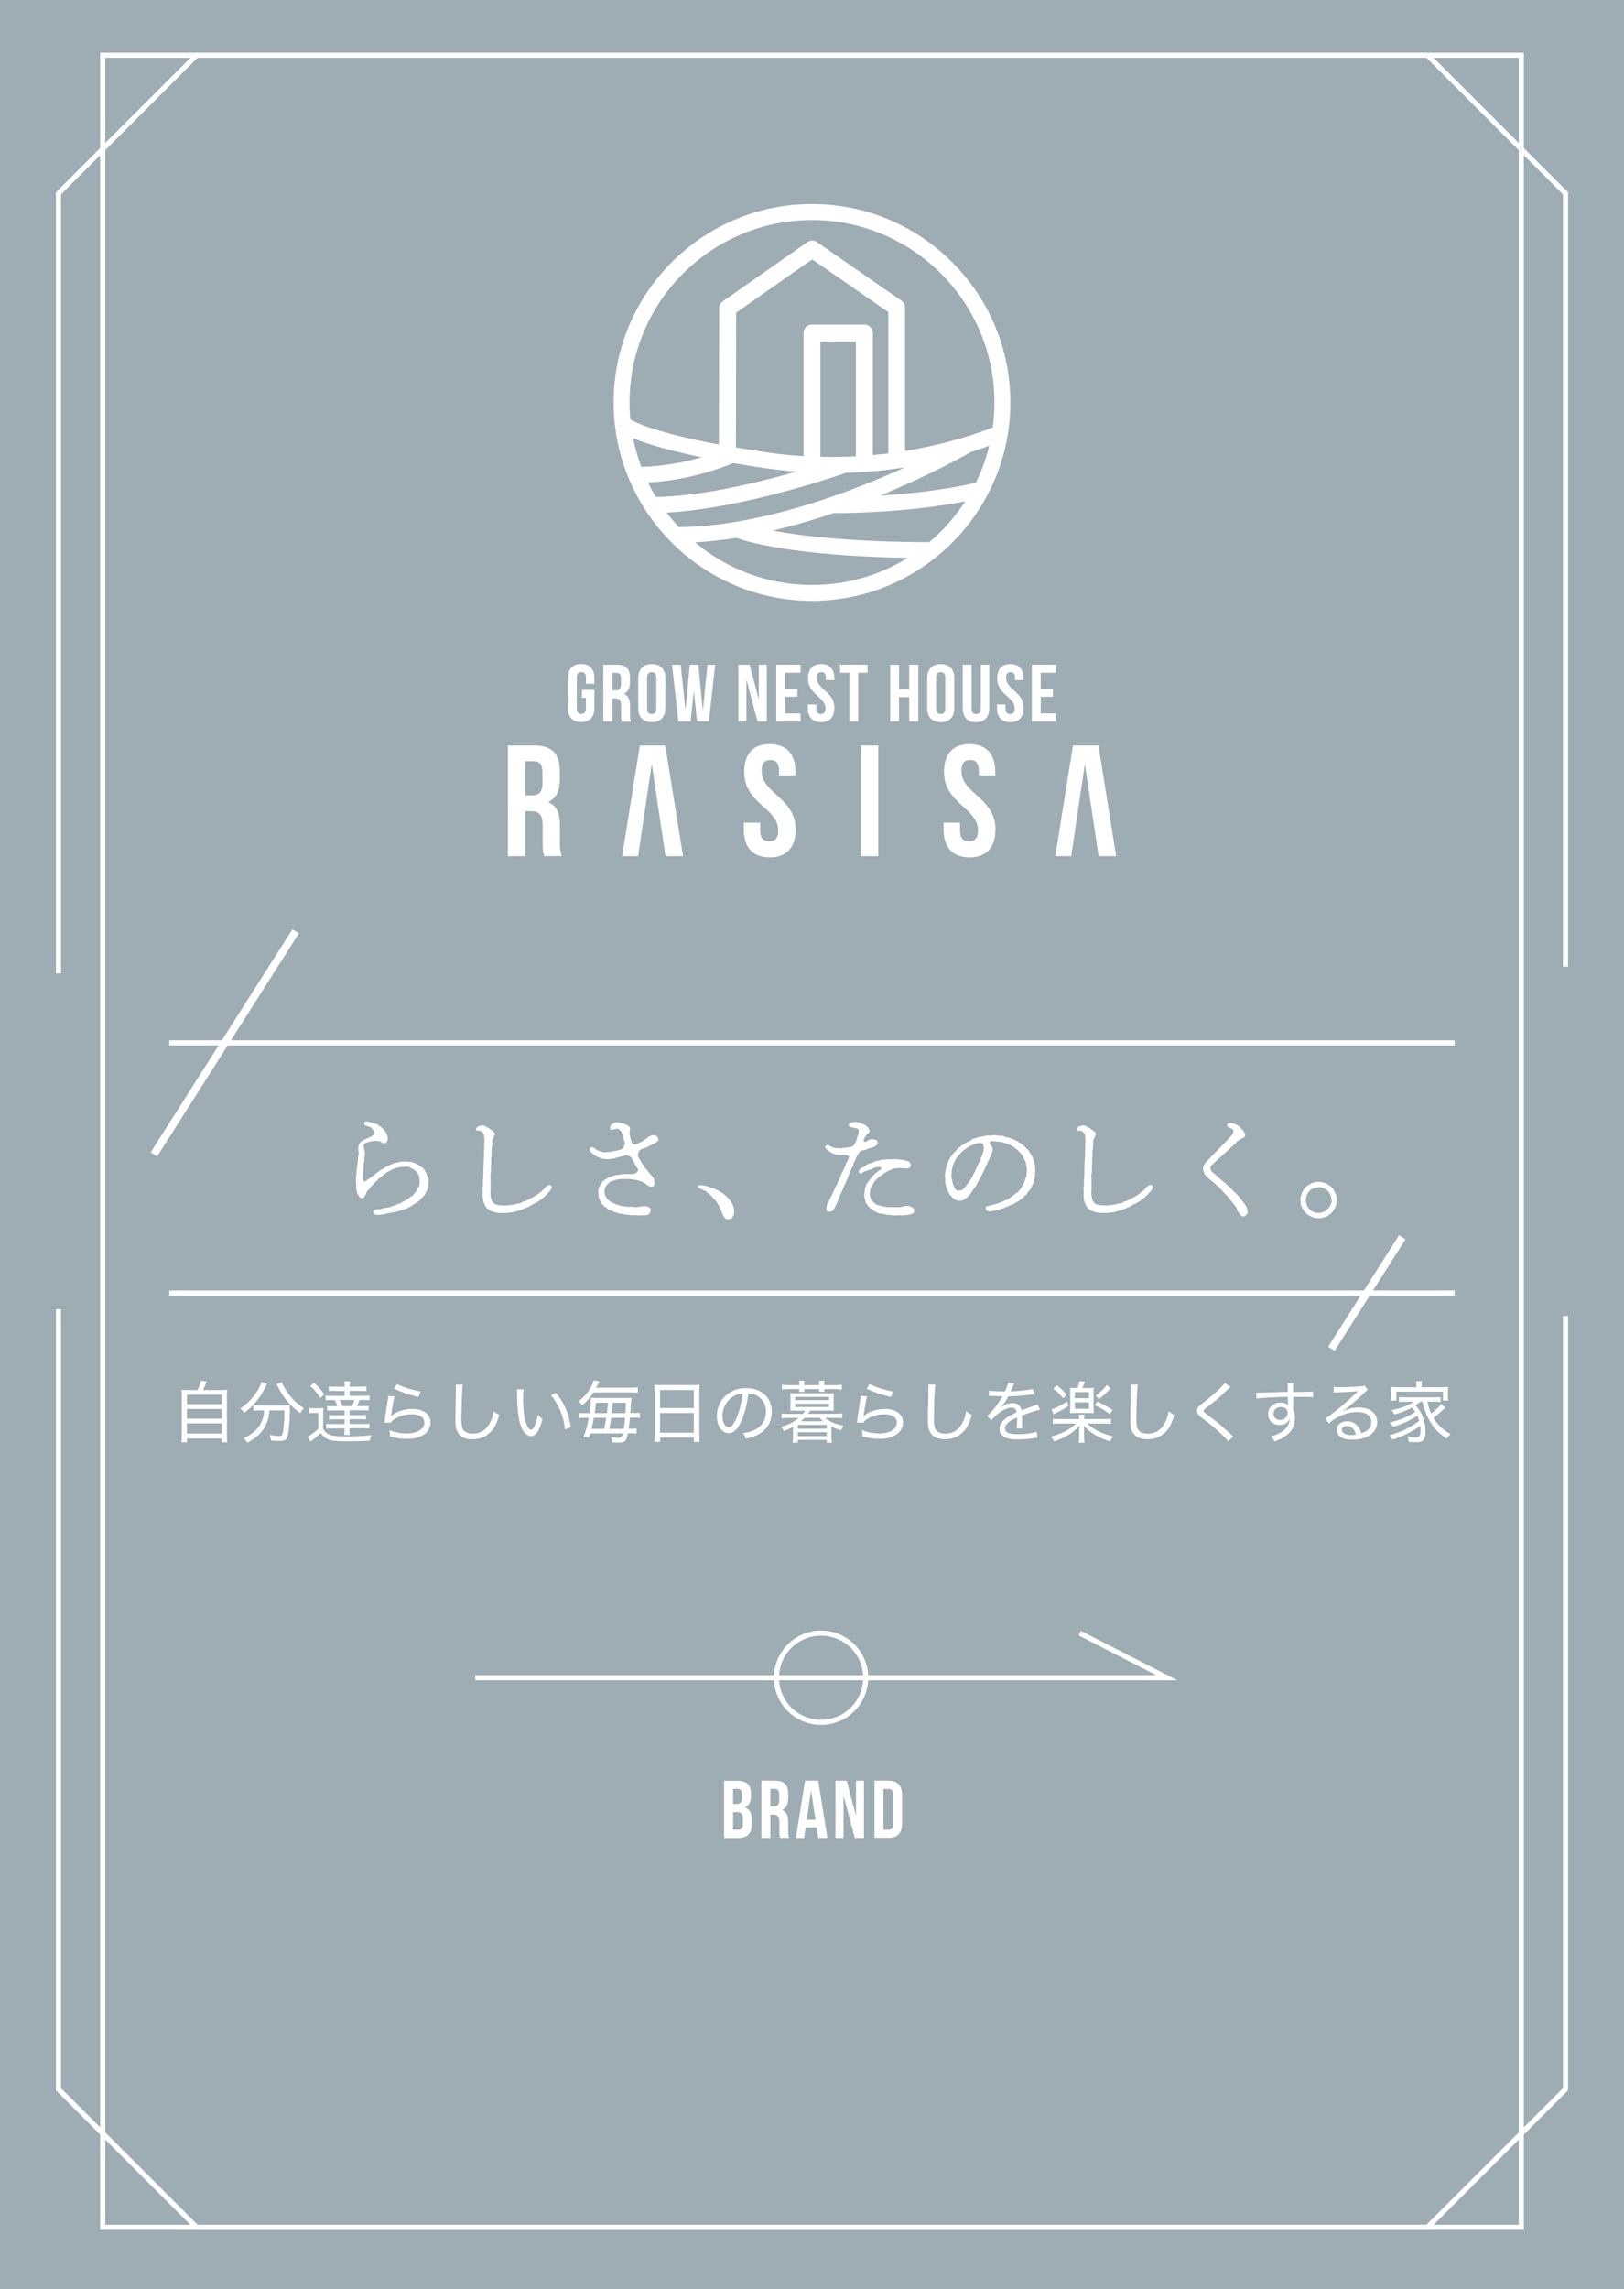 <?xml version="1.0" encoding="UTF-8"?> <svg xmlns="http://www.w3.org/2000/svg" id="_レイヤー_2" viewBox="0 0 159.06 224.17"><defs><style>.cls-1{fill:#9eacb4;}.cls-2,.cls-3{stroke-width:.5px;}.cls-2,.cls-3,.cls-4{stroke:#fff;stroke-miterlimit:10;}.cls-2,.cls-5{fill:#fff;}.cls-3{fill:none;}.cls-4{fill:#231815;stroke-width:.75px;}</style></defs><g id="_注釈"><rect class="cls-1" width="159.06" height="224.17"></rect><path class="cls-5" d="M53.3,83.84c-.09-.28-.15-.45-.15-1.33v-1.7c0-1.01-.34-1.38-1.12-1.38h-.59v4.41h-1.7v-10.84h2.57c1.77,0,2.52.82,2.52,2.49v.85c0,1.12-.36,1.83-1.12,2.18v.03c.85.36,1.13,1.16,1.13,2.29v1.67c0,.53.02.91.19,1.32h-1.73ZM51.44,74.55v3.33h.67c.63,0,1.02-.28,1.02-1.15v-1.07c0-.77-.26-1.12-.87-1.12h-.82Z"></path><polygon class="cls-5" points="65.16 73 62.67 73 60.93 83.84 62.5 83.84 63.82 74.92 63.85 74.92 65.18 83.84 66.9 83.84 65.16 73"></polygon><polygon class="cls-5" points="107.59 73 105.09 73 103.36 83.84 104.92 83.84 106.24 74.92 106.27 74.92 107.6 83.84 109.32 83.84 107.59 73"></polygon><path class="cls-5" d="M75.4,72.87c1.66,0,2.51.99,2.51,2.73v.34h-1.61v-.45c0-.77-.31-1.07-.85-1.07s-.85.29-.85,1.07.34,1.38,1.46,2.35c1.42,1.25,1.87,2.15,1.87,3.39,0,1.73-.87,2.73-2.54,2.73s-2.54-.99-2.54-2.73v-.67h1.61v.77c0,.77.34,1.05.88,1.05s.88-.28.88-1.05-.34-1.38-1.46-2.35c-1.42-1.25-1.87-2.15-1.87-3.39,0-1.73.85-2.73,2.51-2.73Z"></path><path class="cls-5" d="M84.32,73h1.7v10.84h-1.7v-10.84Z"></path><path class="cls-5" d="M94.97,72.87c1.66,0,2.51.99,2.51,2.73v.34h-1.61v-.45c0-.77-.31-1.07-.85-1.07s-.85.29-.85,1.07.34,1.38,1.46,2.35c1.42,1.25,1.87,2.15,1.87,3.39,0,1.73-.87,2.73-2.54,2.73s-2.54-.99-2.54-2.73v-.67h1.61v.77c0,.77.34,1.05.88,1.05s.88-.28.88-1.05-.34-1.38-1.46-2.35c-1.42-1.25-1.87-2.15-1.87-3.39,0-1.73.85-2.73,2.51-2.73Z"></path><path class="cls-5" d="M57,67.55h1.22v1.76c0,.89-.44,1.4-1.3,1.4s-1.3-.51-1.3-1.4v-2.89c0-.89.44-1.4,1.3-1.4s1.3.51,1.3,1.4v.54h-.83v-.6c0-.4-.17-.55-.45-.55s-.45.15-.45.55v3c0,.4.17.54.45.54s.45-.14.45-.54v-1.02h-.4v-.79Z"></path><path class="cls-5" d="M60.91,70.65c-.05-.14-.08-.23-.08-.68v-.87c0-.52-.17-.71-.57-.71h-.3v2.26h-.87v-5.56h1.32c.91,0,1.29.42,1.29,1.28v.44c0,.57-.18.94-.57,1.12v.02c.44.18.58.6.58,1.18v.86c0,.27,0,.47.1.68h-.89ZM59.96,65.89v1.71h.34c.33,0,.52-.14.52-.59v-.55c0-.4-.13-.57-.44-.57h-.42Z"></path><path class="cls-5" d="M62.51,66.43c0-.89.47-1.4,1.33-1.4s1.33.51,1.33,1.4v2.89c0,.89-.47,1.4-1.33,1.4s-1.33-.51-1.33-1.4v-2.89ZM63.38,69.37c0,.4.17.55.45.55s.45-.15.45-.55v-3c0-.4-.17-.55-.45-.55s-.45.15-.45.55v3Z"></path><path class="cls-5" d="M67.97,67.69h-.02l-.31,2.96h-1.2l-.62-5.56h.85l.46,4.38h.02l.41-4.38h.84l.43,4.42h.02l.44-4.42h.76l-.62,5.56h-1.16l-.31-2.96Z"></path><path class="cls-5" d="M73.13,66.62h-.02v4.03h-.79v-5.56h1.1l.88,3.33h.02v-3.33h.78v5.56h-.9l-1.07-4.03Z"></path><path class="cls-5" d="M76.9,67.44h1.2v.79h-1.2v1.63h1.51v.79h-2.38v-5.56h2.38v.79h-1.51v1.55Z"></path><path class="cls-5" d="M80.43,65.03c.85,0,1.29.51,1.29,1.4v.17h-.83v-.23c0-.4-.16-.55-.44-.55s-.44.15-.44.55.17.71.75,1.21c.73.64.96,1.1.96,1.74,0,.89-.44,1.4-1.3,1.4s-1.3-.51-1.3-1.4v-.34h.83v.4c0,.4.18.54.45.54s.45-.14.45-.54-.18-.71-.75-1.21c-.73-.64-.96-1.1-.96-1.74,0-.89.44-1.4,1.29-1.4Z"></path><path class="cls-5" d="M82.27,65.09h2.7v.79h-.91v4.77h-.87v-4.77h-.91v-.79Z"></path><path class="cls-5" d="M88.06,70.65h-.87v-5.56h.87v2.38h.99v-2.38h.89v5.56h-.89v-2.38h-.99v2.38Z"></path><path class="cls-5" d="M90.81,66.43c0-.89.47-1.4,1.33-1.4s1.33.51,1.33,1.4v2.89c0,.89-.47,1.4-1.33,1.4s-1.33-.51-1.33-1.4v-2.89ZM91.68,69.37c0,.4.18.55.45.55s.45-.15.45-.55v-3c0-.4-.18-.55-.45-.55s-.45.15-.45.55v3Z"></path><path class="cls-5" d="M95.16,65.09v4.29c0,.4.18.54.45.54s.45-.14.45-.54v-4.29h.83v4.23c0,.89-.44,1.4-1.3,1.4s-1.3-.51-1.3-1.4v-4.23h.87Z"></path><path class="cls-5" d="M98.96,65.03c.85,0,1.29.51,1.29,1.4v.17h-.83v-.23c0-.4-.16-.55-.44-.55s-.44.15-.44.55.17.71.75,1.21c.73.64.96,1.1.96,1.74,0,.89-.44,1.4-1.3,1.4s-1.3-.51-1.3-1.4v-.34h.83v.4c0,.4.17.54.45.54s.45-.14.45-.54-.17-.71-.75-1.21c-.73-.64-.96-1.1-.96-1.74,0-.89.44-1.4,1.29-1.4Z"></path><path class="cls-5" d="M101.93,67.44h1.2v.79h-1.2v1.63h1.51v.79h-2.38v-5.56h2.38v.79h-1.51v1.55Z"></path><path class="cls-5" d="M79.53,19.98c-10.72,0-19.43,8.72-19.43,19.43s8.72,19.43,19.43,19.43,19.43-8.72,19.43-19.43-8.72-19.43-19.43-19.43ZM62,42.91c1.19.49,3.25,1.16,6.72,1.87-1.54.44-3.62.88-5.91.94-.34-.91-.61-1.84-.81-2.81ZM63.47,47.25c4.13-.22,7.45-1.53,8.33-1.9,1,.17,2.08.34,3.25.51,1,.14,1.98.25,2.95.32-3.77,1.08-9.27,2.41-13.76,2.49-.28-.46-.54-.93-.77-1.42ZM80.36,44.74s0-.01,0-.02v-11.28h3.47v11.24c-1.11.06-2.27.08-3.47.05ZM86.98,44.4c-.49.06-.98.12-1.49.16v-11.95c0-.46-.37-.83-.83-.83h-5.13c-.46,0-.83.37-.83.83v12.06c-1.11-.07-2.25-.18-3.41-.35-1.16-.17-2.23-.34-3.21-.5l.02-13.2,7.45-5.22,7.45,5.16v13.83ZM65.29,50.2c7.42-.4,16.56-3.55,17.57-3.9,2.08-.06,4.02-.26,5.77-.53-5.55,2.52-14.2,5.76-22.14,5.85-.42-.45-.82-.92-1.2-1.42ZM79.53,57.28c-4.36,0-8.35-1.57-11.45-4.17,1.34-.08,2.69-.23,4.03-.44,1.03.37,5.62,1.77,16.79,1.96-2.72,1.68-5.93,2.65-9.36,2.65ZM91.02,53.09c-7.67-.02-12.52-.6-15.32-1.13,2.09-.49,4.12-1.1,6.04-1.75v.03s.15,0,.34,0c1.42,0,6.9-.07,12.46-1.15-.97,1.5-2.16,2.85-3.52,4ZM95.57,47.28c-3.3.74-6.74,1.09-9.37,1.25,4.76-1.95,8.19-3.86,8.9-4.27.7-.22,1.29-.43,1.79-.61-.31,1.27-.75,2.48-1.32,3.63ZM88.65,44.16v-14.03c0-.27-.13-.53-.35-.68l-8.28-5.74c-.29-.2-.67-.2-.95,0l-8.28,5.8c-.22.16-.35.41-.35.68l-.03,13.34c-5.88-1.1-8.04-2.09-8.67-2.45-.05-.55-.08-1.1-.08-1.66,0-9.86,8.02-17.87,17.87-17.87s17.87,8.02,17.87,17.87c0,.83-.06,1.64-.17,2.43-1.25.5-4.33,1.62-8.58,2.31Z"></path><path class="cls-5" d="M41.94,116.17c0,.16-.07.29-.11.37-.08.16-.15.22-.17.34-.03.16-.1.19-.22.31-.08.07-.21.21-.26.27-.1.12-.21.21-.3.25-.18.08-.2.16-.33.21-.12.04-.2.17-.3.21-.13.06-.24.11-.39.19-.1.06-.27.09-.43.15-.12.04-.28.07-.43.13-.16.04-.26.1-.39.1-.19,0-.36.07-.52.09-.19.03-.25.09-.82.16-.17.02-.47.02-.59-.03-.2-.09-.19-.47.06-.48.13.01.29-.06.4-.04.17.01.26-.02.38-.09.06-.03.2-.02.37-.04.15-.02.26-.08.4-.11.12-.03.24-.09.39-.13.16-.04.28-.16.38-.16.12,0,.21-.11.37-.17.07-.03.21-.11.37-.21.1-.07.15-.08.25-.16s.11-.17.24-.19c.13-.01.17-.09.22-.2.04-.08.19-.1.2-.22.01-.1.12-.1.16-.24.04-.15.07-.18.13-.26.09-.11.12-.33.1-.58-.03-.13-.03-.19-.02-.29.01-.12-.07-.17-.09-.27-.02-.12-.09-.16-.13-.24-.03-.07-.12-.16-.18-.2-.08-.07-.13-.08-.22-.16-.08-.07-.18-.08-.25-.12-.16-.12-.37-.15-.57-.1-.13.02-.35,0-.5.04-.13.04-.34.06-.47.12-.18.08-.3.11-.46.2-.1.06-.12.09-.21.12-.07.02-.11.04-.21.13-.07.07-.12.08-.2.15-.08.09-.13.1-.2.16-.06.06-.1.11-.19.17-.08.07-.15.08-.19.17-.03.06-.08.12-.18.18-.09.03-.1.1-.18.18-.09.09-.08.1-.18.18-.11.1-.15.12-.17.18-.07.16-.17.25-.27.33-.09.08-.17.25-.2.37-.04.13-.11.2-.16.27-.06.08-.1.1-.21.11-.13.03-.26-.08-.29-.17-.04-.1-.17-.19-.18-.31-.02-.18-.11-.35-.11-.49.02-.17.03-.33-.02-.5-.03-.12.01-.18.01-.33,0-.09-.01-.24.01-.34.02-.08.04-.21.03-.33-.01-.08.01-.24.03-.33.02-.11.01-.21.04-.33.04-.09.04-.17.04-.33,0-.08.03-.17.04-.33,0-.07,0-.19.03-.33.07-.25.03-.39.01-.54-.02-.11-.03-.17-.01-.27.02-.19.03-.3.15-.46.03-.04.09-.06.17-.17.03-.06.15-.1.21-.13.08-.03.17-.08.35-.16.17-.08.28-.13.35-.16s.19-.09.26-.21c.03-.08.11-.19.08-.25-.09-.16-.15-.25-.27-.38-.04-.06-.1-.13-.2-.12-.08.01-.17-.09-.26-.1-.15-.01-.26-.13-.27-.26.04-.17.16-.21.43-.15.11.03.29.08.37.11.09.04.22.09.29.09.21,0,.33.19.44.24.13.06.26.18.39.34.09.08.22.22.28.39.03.12.11.28.12.48,0,.1,0,.16-.08.3-.04.1-.17.16-.28.16-.25-.01-.22-.06-.26-.11-.1-.12-.27-.07-.45-.11-.15-.03-.21.01-.33.01s-.33.04-.44.08c-.18.06-.26.08-.37.15-.12.08-.16.12-.15.25.01.1.02.2.06.35.03.13.08.26.06.37-.02.13-.02.28-.04.45-.01.31-.01.36-.04.42-.08.15-.02.3-.04.45-.02.13-.04.2-.03.34,0,.17-.06.19-.03.36.02.16-.03.3-.03.42.01.25.18.37.29.29.31-.26.28-.25.38-.28.09-.02.1-.1.2-.16s.12-.09.21-.15c.08-.06.08-.08.2-.16.09-.07.12-.09.2-.15.1-.08.18-.09.2-.13.04-.08.1-.1.21-.13.1-.02.24-.16.43-.26.1-.07.33-.16.44-.21.11-.06.31-.16.45-.16.18,0,.26-.09.47-.11.17-.02.36-.02.49-.03.12-.01.28.04.44.03.09,0,.29.04.41.1.12.03.28.13.39.18.12.06.26.2.34.24.15.09.21.13.29.29.03.11.19.21.21.35.01.17.07.29.15.4.08.16.04.35.04.45,0,.13-.03.29-.03.4Z"></path><path class="cls-5" d="M47.39,113.56c0-.21.02-.39.02-.58,0-.18-.01-.36.01-.58.03-.15-.01-.28.01-.39.03-.16.01-.37.01-.52,0-.09-.03-.22-.04-.35-.02-.13-.07-.17-.15-.26-.08-.09-.19-.11-.25-.15-.07-.04-.34.02-.37-.06-.07-.15.11-.31.17-.35.04-.02.22-.09.33-.1.21-.04.39.03.49.12.07.07.1.04.22.11.08.03.12.08.2.15.1.08.18.09.27.2.06.08.2.17.17.28-.11.22-.13.24-.13.27.02.11-.1.19-.12.27s-.02.22-.02.3c0,.24-.01.42-.04.61-.04.25-.03.45-.03.61-.01.21-.07.4-.03.58.03.21-.04.4-.03.57.02.16.01.44-.01.57-.07.22-.02.4-.02.56,0,.18-.01.43,0,.56.02.2-.01.39-.01.56-.01.25-.02.46.03.65.01.09.02.17.07.31.02.09.09.15.16.27.04.08.18.13.25.16.12.03.12.08.28.08s.45.04.61.03c.16-.01.28.02.35-.01.07-.03.19-.08.34-.04.08.01.24-.06.33-.07.09-.01.21-.08.34-.08.1,0,.25-.03.33-.11.1-.1.22-.06.31-.12.07-.04.18-.04.31-.15.04-.03.21-.1.3-.15.04-.02.13-.06.24-.12.08-.06.1-.09.21-.13.11-.07.13-.1.22-.15.06-.02.09-.09.19-.15.06-.04.15-.11.21-.18.04-.04.13-.11.2-.21.04-.07.11-.09.2-.19.08-.09.22-.18.31-.15.1.03.2.07.21.22.01.08-.11.28-.15.34-.07.12-.17.15-.22.24-.04.1-.16.15-.24.25-.06.07-.19.17-.24.22-.09.11-.18.12-.28.2-.1.08-.2.19-.26.2-.13.03-.18.11-.26.15-.04.01-.2.07-.28.13-.06.04-.15.06-.25.15-.09.09-.27.09-.37.15-.13.08-.28.11-.35.15-.13.07-.26.09-.35.12-.11.02-.22.06-.37.1-.09.02-.22.08-.37.08-.12-.01-.28.03-.38.04-.13.01-.29,0-.37.01-.15.02-.35-.02-.48-.02-.12,0-.33-.04-.42-.07-.17-.03-.19-.08-.35-.12-.08-.02-.22-.15-.28-.19-.11-.09-.19-.17-.22-.26-.04-.11-.08-.18-.16-.33-.04-.09-.06-.25-.09-.39-.03-.13-.02-.33-.02-.48,0-.13.01-.27,0-.34-.02-.1-.04-.3.02-.5.03-.16-.04-.38.02-.63.01-.07.01-.25.01-.37.01-.15.04-.24.02-.4-.02-.13.01-.36.01-.57l.02-.56Z"></path><path class="cls-5" d="M63.38,111.44c.1-.09.19-.17.3-.21.07-.02.28-.09.37-.08.12.02.25.09.29.12.1.07.11.18.15.27.04.12-.06.21-.2.31-.09.06-.16.11-.25.15-.06.02-.15.04-.26.13-.12.09-.16.04-.26.12-.09.09-.13.11-.26.12-.09,0-.11.11-.26.11s-.19.1-.26.11c-.12.02-.16.21-.22.31-.09.12-.02.33.02.44.03.09.15.22.17.29.08.15.13.18.17.28.04.11.16.24.19.28.1.11.1.2.2.27.07.04.12.13.21.27.06.07.12.12.22.25.07.11.13.15.16.18.07.1.1.12.13.2.08.16.1.33.12.49,0,.17-.09.33-.28.37-.1.01-.29-.07-.42-.16l-.36-.26c-.1-.07-.26-.1-.42-.17-.11-.04-.35-.08-.48-.11-.16-.04-.36-.06-.5-.06s-.37-.01-.46-.01c-.1-.01-.18,0-.3.01-.12.01-.19.01-.33.03-.17.02-.28.07-.34.08-.16.03-.25.1-.31.11-.16.02-.2.09-.27.16-.1.11-.15.11-.22.21-.09.12-.1.16-.15.27-.02.06-.04.19-.06.33-.01.15.03.29.09.44.06.15.1.22.21.35.12.12.2.17.34.27.11.08.25.11.42.19.11.06.34.12.47.15.17.03.29.09.47.08.09,0,.31.07.46.04.17-.02.29,0,.42.02.17.06.37-.01.62-.04.15-.02.21-.04.37-.04.11,0,.29.02.45.09.12.06.28.19.2.38-.04.1-.1.26-.16.3-.09.07-.24.12-.3.12-.27-.01-.54.02-.63.02-.19,0-.41-.06-.58-.02-.15.02-.21-.02-.31-.02-.08-.01-.25-.01-.34-.03-.13-.03-.2-.03-.34-.04-.07-.01-.21-.04-.34-.07-.11-.02-.27-.03-.33-.09-.07-.06-.25-.06-.33-.11-.12-.09-.2-.07-.3-.12-.08-.04-.21-.08-.28-.16-.1-.12-.16-.17-.25-.18-.1-.02-.11-.15-.22-.22-.1-.09-.16-.11-.18-.25-.02-.08-.08-.13-.13-.28-.06-.15-.09-.2-.09-.31.01-.16-.03-.17-.03-.35-.02-.2.02-.35.08-.48.04-.09.13-.25.2-.4.08-.17.19-.18.3-.31.08-.09.21-.12.38-.24.08-.06.28-.13.44-.18.16-.04.34-.1.46-.11.18-.02.33-.02.46-.07.15-.04.29-.02.43-.01h.43c.17,0,.24.01.33-.03.1-.06.17-.03.25-.12.11-.11.22-.27.07-.44-.11-.13-.15-.22-.18-.28-.07-.11-.06-.19-.17-.31-.09-.1-.13-.2-.17-.33-.02-.1-.16-.19-.28-.26-.11-.06-.31-.09-.36-.07-.12.07-.25.1-.34.1-.16.01-.27.08-.33.09-.15.01-.2.07-.3.08-.1.02-.17.06-.29.06-.15,0-.39.08-.53.06-.18-.04-.42-.02-.54-.07-.13-.06-.34-.13-.46-.19-.09-.03-.21-.12-.25-.16-.1-.08-.16-.13-.28-.22-.17-.12-.21-.29-.17-.42.03-.09.12-.16.26-.12.13.03.17.12.31.2.18.11.22.15.44.2.17.04.25.1.4.1.18,0,.34-.03.56-.04.2-.01.37-.11.57-.1.08,0,.17-.07.28-.08.12-.01.25-.04.29-.08.08-.06.19-.16.26-.3.03-.08.07-.36.04-.43-.03-.09-.11-.2-.1-.28,0-.11-.09-.21-.09-.27,0-.17-.1-.27-.11-.38-.02-.12-.1-.13-.16-.21-.09-.15-.3-.17-.48-.1-.08.03-.13.03-.26.06-.13.02-.21-.01-.22-.12s.01-.16.03-.25c.04-.13.13-.15.18-.18.19-.16.42-.18.5-.19.06,0,.1.04.24.07.07.01.27.06.37.06.07.01.27.13.34.16.1.03.15.08.24.18.12.13,0,.39.01.56.01.24.03.34.07.49.04.11.09.35.12.43.03.1.1.18.18.19.1.01.16.06.25.02.07-.02.29-.12.39-.17.08-.03.24-.11.38-.2l.29-.22Z"></path><path class="cls-5" d="M69.73,116.32c.07.02.26.06.31.11.06.06.19.1.3.15.12.06.22.15.29.17.11.06.19.09.27.19.06.07.13.07.19.16.03.06.13.11.18.17.07.09.13.12.17.19.07.13.11.13.16.2.1.17.15.31.22.45.08.13.08.3.09.49.01.17-.01.35-.13.54-.08.12-.08.16-.18.19-.1.02-.19.04-.28.08-.07.03-.2-.06-.26-.09-.11-.06-.12-.12-.18-.21-.07-.11-.1-.16-.13-.27-.02-.08-.06-.18-.1-.26-.08-.13-.16-.28-.18-.38-.04-.16-.17-.29-.21-.37-.04-.07-.15-.28-.25-.34-.11-.07-.16-.18-.27-.3-.1-.11-.17-.19-.3-.29l-.33-.26c-.07-.07-.18-.03-.22-.11-.03-.06-.17-.07-.26-.11-.12-.07-.31-.11-.28-.25.01-.06.04-.11.2-.11.08,0,.2.01.37.03.12.01.33.08.43.11l.38.12Z"></path><path class="cls-5" d="M81.64,112.38c.16.04.36.06.45.06.11,0,.24.06.38-.01.08-.03.22-.02.38-.04.15-.02.25-.06.38-.06.16,0,.24-.04.36-.16.04-.04.13-.12.17-.25.02-.08.12-.21.17-.4.02-.1.04-.26.12-.4.08-.1.03-.22.06-.36.02-.22-.15-.27-.35-.29-.09-.01-.25-.08-.37-.08-.13,0-.21-.03-.24-.13-.06-.15.02-.33.22-.34.15-.01.31-.06.39-.06.1,0,.25.02.39.07.18.06.34.13.46.18.16.06.25.16.38.27.13.09.13.25.17.34.06.16-.09.2-.15.27-.06.08-.2.17-.29.37-.07.15-.2.31-.07.44.1.1.3-.09.42-.15.1-.04.19-.1.3-.1s.19.02.36.06c.12.02.21.08.24.24.01.13-.03.17-.08.25-.04.07-.1.09-.22.17-.12.07-.17.08-.29.11-.12.03-.16.06-.24.08-.11.03-.19.03-.29.09-.12.08-.17.08-.28.09s-.2.02-.27.08c-.08.08-.18.09-.18.2,0,.07-.09.13-.13.2-.07.1-.16.28-.18.37-.02.09-.02.13-.12.27-.09.11-.12.18-.11.28.01.11-.04.2-.12.28-.09.08-.08.19-.12.27-.07.15-.07.16-.11.27-.04.11-.1.15-.11.26,0,.09-.06.16-.11.27-.06.1-.09.19-.11.27-.03.09-.09.18-.15.33-.04.1-.11.19-.15.34-.03.16-.13.21-.15.33-.01.1-.11.2-.15.34-.06.16-.12.22-.13.31-.02.11-.11.26-.13.33-.03.1-.08.28-.13.33-.1.07-.1.25-.16.31-.03.04-.11.18-.2.27-.06.06-.17.09-.31.1-.19.02-.36-.15-.31-.34.03-.09.04-.25.07-.35.01-.08.13-.24.15-.3s.1-.11.13-.25c.03-.11.08-.15.12-.26.03-.08.1-.11.13-.26.01-.07.07-.1.12-.25.03-.08.1-.17.12-.26.02-.1.09-.22.12-.26.09-.09.12-.15.13-.27,0-.07.12-.1.12-.26,0-.12.08-.16.11-.26.03-.11.11-.16.12-.26.01-.09.06-.13.12-.26.04-.09.08-.2.12-.26.09-.12.08-.15.12-.27.04-.11.1-.15.12-.28.01-.07.09-.21.15-.31.08-.11.08-.24.16-.37.03-.06-.07-.17-.16-.2-.12-.04-.27-.08-.48-.06-.1.01-.31.04-.4.01-.11-.04-.25-.01-.39-.06-.17-.06-.24-.07-.35-.17-.09-.08-.28-.11-.39-.27-.09-.09-.22-.2-.15-.34.1-.12.1-.06.22-.11.06-.02.22.13.34.16l.22.11ZM88.94,113.71c.08.03.13.1.2.17.03.04.07.13.07.24-.01.18-.08.19-.15.24-.1.08-.16.06-.28.06-.18,0-.2-.01-.36-.02-.07,0-.21-.02-.35-.02-.1,0-.29.03-.42.04-.18.01-.3.09-.41.13-.15.06-.21.1-.34.17-.09.04-.22.11-.35.2-.09.07-.21.19-.35.26-.11.06-.22.19-.31.28-.11.12-.22.18-.28.31-.04.12-.2.26-.22.35-.04.16-.13.21-.15.36-.01.16-.04.21-.04.39-.02.13.01.28.06.42.04.18.08.24.17.31.08.07.18.19.26.24.08.04.16.16.33.17.1,0,.27.08.38.11.17.03.27.04.39.06.13.02.22.04.39.03.18-.02.2,0,.38,0,.15,0,.28.01.43,0,.12-.01.22.04.42-.06.11-.04.24-.07.37-.07.17,0,.3,0,.48.09.1.04.29.2.27.37-.02.25-.1.31-.29.35-.13.04-.2.06-.34.08-.16.02-.27.03-.34.03-.16,0-.25.02-.34.01-.16-.02-.26-.02-.33,0-.12.03-.34.02-.53-.01-.15-.04-.33-.02-.55-.06-.22-.07-.4-.09-.53-.1-.2-.02-.38-.08-.5-.17-.06-.03-.15-.07-.21-.13-.09-.09-.15-.1-.21-.15-.09-.06-.17-.09-.19-.16-.03-.07-.16-.09-.18-.16-.02-.09-.07-.12-.13-.22-.06-.08-.09-.15-.1-.25-.02-.11-.09-.24-.08-.28.02-.06-.08-.18-.04-.31.01-.13.07-.28.06-.49.01-.17.09-.29.13-.47.02-.09.06-.17.12-.22.11-.09.08-.1.15-.22.07-.09.1-.1.16-.2l.17-.2c.06-.09.15-.1.19-.18.07-.1.08-.15.19-.18.04-.01.11-.06.22-.18.07-.08.13-.03.24-.18.06-.08.08-.13.03-.17-.09-.08-.29-.03-.53,0-.18.03-.34.11-.44.17-.12.07-.2.07-.25.08-.18.04-.2.11-.29.11-.18.01-.25.11-.33.18-.11.1-.25.06-.3-.01-.09-.13-.06-.18.07-.36.04-.08.29-.19.37-.22.12-.06.17-.08.22-.16.07-.09.29-.16.44-.21.13-.06.27-.07.43-.17.09-.06.29-.04.44-.1.17-.07.3-.08.46-.08.11.01.3-.03.45-.03.16,0,.27.01.48,0,.07,0,.25-.03.36,0,.07.03.21.03.36.03.1,0,.28.03.36.07l.35.11Z"></path><path class="cls-5" d="M95.14,111.6c.13-.08.27-.12.42-.15.12-.02.25-.13.4-.12.12.01.25-.07.42-.08.16-.01.28-.07.44-.06.15.03.28,0,.43-.02.1-.02.26-.04.38.01.11.04.29.04.38.04s.28,0,.38.08c.07.06.28.07.36.09.16.03.26.1.36.12.15.02.27.13.35.16.06.02.2.07.33.18.1.09.19.11.3.2.07.06.2.13.28.24.1.12.15.18.26.26.09.07.18.22.22.29.06.08.13.2.19.31.04.08.08.2.15.34.04.09.1.25.12.36.02.13.07.28.07.39.01.1.01.28.02.4-.01.24-.03.39-.03.52,0,.19-.1.34-.1.48,0,.17-.12.33-.17.44-.03.11-.13.33-.22.42-.16.15-.21.26-.28.38-.06.1-.07.13-.16.17-.08.03-.09.08-.17.17-.09.11-.12.12-.19.16-.07.03-.12.07-.2.15-.1.09-.16.13-.24.15s-.13.09-.2.12c-.15.1-.27.17-.35.18-.16.03-.22.06-.3.11-.13.09-.2.07-.31.13-.16.08-.25.12-.35.15-.11.02-.22.04-.31.09-.13.03-.22.07-.36.09-.07.01-.19,0-.34.06-.16.06-.28-.01-.4-.03-.17-.02-.25-.36-.09-.44.15-.08.36-.11.47-.12.1-.01.27-.11.36-.1.08.01.22-.06.31-.11.16-.02.27-.11.34-.12.09-.02.18-.09.29-.12.09-.02.18-.1.36-.17.12-.04.13-.12.28-.19.13-.09.16-.13.28-.21.08-.06.13-.13.27-.2.09-.04.17-.13.24-.25.04-.08.19-.13.21-.27.02-.11.15-.16.18-.29.01-.07.1-.18.15-.33.03-.12.02-.27.11-.35.07-.08.06-.21.07-.37.01-.13.01-.3.02-.4.02-.18-.06-.34-.06-.5,0-.13-.1-.34-.16-.48-.04-.08-.1-.13-.11-.22-.01-.1-.07-.15-.13-.22-.07-.06-.04-.15-.15-.2-.08-.04-.13-.12-.18-.19-.03-.04-.17-.15-.27-.24-.11-.09-.25-.15-.3-.21-.07-.07-.24-.12-.31-.17l-.34-.13c-.09-.06-.21-.08-.35-.11-.15-.04-.3-.07-.37-.07-.08.01-.21-.01-.38-.04-.18-.02-.28-.03-.4-.01-.07.01-.15.1-.13.18.01.1.1.21.19.3.07.08.11.22.11.38,0,.18-.09.29-.16.46-.04.15-.17.35-.2.45-.06.15-.15.31-.19.44-.03.12-.17.33-.2.43-.07.19-.15.29-.2.42-.08.17-.13.29-.2.4-.09.16-.13.26-.21.39-.06.1-.2.33-.21.39-.02.1-.17.29-.24.37-.12.15-.19.25-.27.39-.04.09-.13.12-.16.2-.03.1-.13.11-.17.2-.04.11-.15.15-.19.17-.11.06-.19.11-.24.17-.08.09-.29.07-.44.09-.16.02-.33-.07-.46-.15-.11-.07-.12-.09-.2-.16-.07-.07-.09-.12-.17-.18-.06-.03-.11-.1-.15-.2l-.11-.21c-.07-.16-.13-.3-.18-.46-.06-.19-.09-.31-.1-.48-.01-.16,0-.34-.03-.49-.01-.13,0-.34.03-.45.06-.15.04-.28.08-.44.02-.1.06-.3.13-.42.07-.11.11-.3.17-.38l.22-.36c.04-.08.16-.21.26-.33.08-.09.19-.16.28-.3.07-.11.2-.17.33-.28.12-.12.24-.19.35-.25.09-.06.22-.15.37-.21l.39-.19ZM96.02,113.59c.04-.15.08-.29.15-.39.06-.1.04-.29.13-.39.08-.09.04-.18.04-.26,0-.04.07-.46-.13-.56-.2-.1-.3-.04-.42-.04-.19,0-.31.08-.43.11-.11.03-.12.09-.26.12-.15.04-.18.08-.28.17-.08.07-.12.08-.25.16-.06.03-.16.1-.24.18-.1.09-.19.13-.22.21-.03.07-.09.11-.19.21-.04.04-.17.17-.18.22s-.1.1-.16.25c-.04.12-.08.15-.13.27-.06.12-.06.18-.11.27-.04.07-.06.15-.08.28l-.07.57c-.02.16,0,.26.03.44.03.18.07.36.12.54.04.15.15.35.22.46.1.15.19.22.36.18.12-.01.22-.03.35-.1.1-.06.18-.17.26-.26.09-.1.11-.13.17-.22.04-.07.09-.1.17-.21.07-.08.09-.18.15-.24q.09-.12.15-.24c.06-.1.1-.12.12-.24.01-.04.09-.17.13-.24.07-.08.09-.16.11-.25.03-.11.1-.16.12-.25.01-.09.13-.21.18-.37l.17-.39Z"></path><path class="cls-5" d="M106.25,113.56c0-.21.02-.39.02-.58,0-.18-.01-.36.01-.58.03-.15-.01-.28.01-.39.03-.16.01-.37.01-.52,0-.09-.03-.22-.04-.35-.02-.13-.07-.17-.15-.26-.08-.09-.19-.11-.25-.15-.07-.04-.34.02-.37-.06-.07-.15.11-.31.17-.35.04-.02.22-.09.33-.1.21-.04.39.03.49.12.07.07.1.04.22.11.08.03.12.08.2.15.1.08.18.09.27.2.06.08.2.17.17.28-.11.22-.13.24-.13.27.02.11-.1.19-.12.27s-.02.22-.02.3c0,.24-.01.42-.04.61-.04.25-.03.45-.03.61-.01.21-.07.4-.03.58.03.21-.04.4-.03.57.02.16.01.44-.01.57-.07.22-.02.4-.02.56,0,.18-.01.43,0,.56.02.2-.01.39-.01.56-.01.25-.02.46.03.65.01.09.02.17.07.31.02.09.09.15.16.27.04.08.18.13.25.16.12.03.12.08.28.08s.45.04.61.03c.16-.01.28.02.35-.01.07-.03.19-.08.34-.04.08.01.24-.06.33-.07.09-.01.21-.08.34-.08.1,0,.25-.03.33-.11.1-.1.22-.06.31-.12.07-.04.18-.04.31-.15.04-.03.21-.1.3-.15.04-.02.13-.06.24-.12.08-.06.1-.09.21-.13.11-.07.13-.1.22-.15.06-.02.09-.09.19-.15.06-.04.15-.11.21-.18.04-.04.13-.11.2-.21.04-.07.11-.09.2-.19.08-.09.22-.18.31-.15.1.03.2.07.21.22.01.08-.11.28-.15.34-.07.12-.17.15-.22.24-.04.1-.16.15-.24.25-.06.07-.19.17-.24.22-.09.11-.18.12-.28.2-.1.08-.2.19-.26.2-.13.03-.18.11-.26.15-.04.01-.2.07-.28.13-.06.04-.15.06-.25.15-.09.09-.27.09-.37.15-.13.08-.28.11-.35.15-.13.07-.26.09-.35.12-.11.02-.22.06-.37.1-.09.02-.22.08-.37.08-.12-.01-.28.03-.38.04-.13.01-.29,0-.37.01-.15.02-.35-.02-.48-.02-.12,0-.33-.04-.42-.07-.17-.03-.19-.08-.35-.12-.08-.02-.22-.15-.28-.19-.11-.09-.19-.17-.22-.26-.04-.11-.08-.18-.16-.33-.04-.09-.06-.25-.09-.39-.03-.13-.02-.33-.02-.48,0-.13.01-.27,0-.34-.02-.1-.04-.3.02-.5.03-.16-.04-.38.02-.63.01-.07.01-.25.01-.37.01-.15.04-.24.02-.4-.02-.13.01-.36.01-.57l.02-.56Z"></path><path class="cls-5" d="M121.4,117.25c.07.06.16.19.22.27.08.1.1.12.21.26.07.09.11.16.17.26.04.09.09.13.12.24.04.13.03.21.07.29.07.16-.02.28-.1.36-.07.08-.16.22-.3.19-.08-.02-.15-.02-.25-.09-.1-.08-.12-.17-.16-.21-.11-.16-.21-.24-.24-.44-.04-.16-.12-.26-.26-.4-.11-.12-.18-.29-.29-.38-.04-.03-.08-.06-.15-.19-.04-.1-.08-.1-.16-.19-.06-.06-.07-.12-.18-.21-.06-.04-.09-.08-.19-.2-.09-.09-.16-.12-.2-.21l-.19-.19c-.04-.09-.1-.12-.2-.2-.11-.11-.17-.17-.2-.19-.09-.06-.16-.17-.21-.19-.11-.06-.15-.17-.21-.18-.11-.03-.13-.13-.2-.17-.08-.03-.18-.11-.2-.17-.03-.1-.17-.11-.18-.17-.02-.07-.13-.1-.15-.19-.02-.17-.15-.31-.13-.46,0-.08,0-.25.07-.35.07-.1.09-.22.17-.29.07-.04.11-.19.22-.26.08-.06.22-.17.25-.25s.08-.07.17-.18c.07-.09.17-.12.18-.17.03-.1.12-.09.18-.18.06-.09.12-.12.17-.18.08-.09.12-.12.18-.18.06-.07.11-.06.17-.18.03-.06.1-.1.18-.18.07-.08.08-.11.18-.18.1-.07.08-.12.17-.19.04-.03.1-.09.17-.18.06-.07.1-.15.16-.18.07-.04.12-.15.17-.19.12-.11.16-.33.18-.43.03-.11-.15-.22-.35-.3-.19-.04-.3-.18-.26-.31.03-.1.09-.13.2-.15.11-.01.17-.03.31.01.06.01.27.08.34.11.12.06.18.12.27.17.08.03.11.08.2.18l.2.21c.09.07.12.21.16.25.09.08.04.18.07.26.03.13-.1.21-.27.3-.13.07-.15.07-.24.12-.11.07-.13.12-.21.16-.12.06-.17.09-.19.17-.01.08-.07.08-.17.16l-.19.18c-.09.04-.1.11-.19.18-.06.04-.19.15-.22.2-.04.09-.16.13-.22.2-.1.1-.17.15-.21.19-.06.07-.13.12-.21.19-.06.04-.17.17-.21.19-.11.06-.12.12-.21.19-.1.07-.16.15-.2.19-.07.06-.1.11-.21.19-.11.1-.25.19-.25.39.02.16.03.19.09.27.07.12.1.17.19.21.11.06.13.1.21.19.06.07.15.09.22.19.04.06.18.16.21.18.1.08.15.12.22.18.12.09.16.18.21.19.11.02.17.1.22.19.04.08.17.17.21.19.11.07.12.12.21.2.04.03.11.09.19.18.04.04.12.15.21.21.08.07.18.18.24.25l.22.25Z"></path><path class="cls-5" d="M130.79,118.2c-.02.09-.11.19-.17.3-.06.13-.15.19-.21.27-.11.12-.22.18-.27.22-.1.1-.22.12-.3.16-.11.04-.18.07-.34.11-.07.02-.25.06-.35.03-.09-.01-.25,0-.36-.03-.07-.02-.25-.06-.34-.11-.09-.07-.19-.1-.3-.16-.06-.02-.2-.17-.26-.22-.1-.1-.12-.13-.22-.26-.04-.06-.12-.22-.16-.3-.06-.15-.15-.17-.11-.34.02-.13-.03-.19-.03-.36.01-.17-.03-.24.03-.35.06-.13.06-.18.11-.34.02-.07.11-.22.16-.3.03-.06.13-.15.22-.27.03-.04.12-.15.26-.21.15-.04.18-.1.31-.17.12-.08.22-.07.33-.1.04-.01.25-.04.36-.04.08,0,.27,0,.36.04.07.03.21.07.33.1.13.04.25.15.3.17.11.06.17.13.27.21.12.09.17.16.21.27.03.09.11.2.17.3.03.08.09.21.1.33.02.15.08.22.04.36-.04.16-.03.27-.04.36-.01.15-.06.19-.1.33ZM130.31,117.02c-.09-.18-.18-.33-.27-.4-.11-.13-.31-.22-.4-.27-.12-.07-.37-.12-.49-.1-.16.04-.39.07-.49.1-.19.08-.35.2-.4.28-.09.12-.21.22-.27.4-.03.12-.07.27-.1.49,0,.16.07.37.1.48.03.1.02.12.11.21.06.06.1.11.16.19.06.09.12.12.19.16.11.07.15.07.21.11.17.12.33.08.48.1.19.02.35-.07.49-.1.11-.02.11-.07.21-.11.06-.02.1-.06.19-.16.06-.07.12-.16.16-.19.06-.06.09-.17.12-.21.06-.08.13-.3.1-.49-.02-.13-.01-.33-.1-.49Z"></path><path class="cls-5" d="M19.34,136.11c.17-.32.26-.57.34-.91l.57.09c-.15.36-.24.58-.36.83h1.57c.37,0,.57,0,.8-.03-.03.22-.03.41-.03.82v3.57c0,.39,0,.57.04.76h-.54v-.37h-3.42v.37h-.54c.03-.19.04-.4.04-.77v-3.56c0-.4,0-.59-.03-.82.23.03.42.03.79.03h.78ZM18.31,137.5h3.42v-.92h-3.42v.92ZM18.31,138.92h3.42v-.95h-3.42v.95ZM18.31,140.38h3.42v-1h-3.42v1Z"></path><path class="cls-5" d="M26.17,135.51c-.06.09-.1.15-.18.34-.49,1.01-1.16,1.83-2.08,2.51-.09-.16-.2-.29-.38-.44.81-.54,1.37-1.15,1.79-1.92.16-.3.24-.5.27-.69l.58.21ZM25.47,138.1c-.25,0-.46.01-.65.04v-.54c.18.02.4.03.65.03h2.25c.3,0,.5,0,.69-.03-.02.13-.02.17-.02.48-.01,1.36-.13,2.4-.3,2.73-.12.22-.3.3-.74.3-.2,0-.42-.01-.81-.05-.03-.2-.05-.33-.13-.55.36.07.66.11.9.11.28,0,.33-.04.4-.38.09-.43.15-1.22.15-2.13h-1.47c-.03.34-.05.45-.09.67-.26,1.12-.91,1.9-2.09,2.5-.1-.18-.17-.28-.34-.45.78-.34,1.33-.82,1.65-1.41.22-.4.31-.75.36-1.31h-.4ZM27.6,135.32c.05.18.11.31.26.56.47.85,1.04,1.45,1.91,2.02-.14.14-.24.27-.36.49-1-.74-1.64-1.49-2.18-2.58-.05-.11-.11-.2-.15-.27l.52-.21Z"></path><path class="cls-5" d="M30.28,137.87c.16.03.26.03.52.03h.38c.21,0,.33,0,.5-.03-.02.21-.03.38-.03.71v1.33c.12.24.25.39.52.53.28.16.75.22,1.68.22,1.1,0,1.88-.04,2.53-.13-.1.26-.12.32-.17.56-.61.03-1.49.05-2.19.05-1.17,0-1.57-.05-1.94-.22-.26-.12-.48-.31-.67-.59-.29.28-.48.46-.75.65-.1.07-.16.12-.26.21l-.25-.52c.3-.14.66-.41,1.02-.76v-1.55h-.42c-.2,0-.31,0-.47.03v-.52ZM30.76,135.39c.46.44.67.67,1,1.14l-.38.37c-.35-.53-.54-.75-.99-1.18l.37-.32ZM32.81,136.19c-.3,0-.46,0-.61.03v-.46c.17.03.34.03.65.03h.91c0-.21-.01-.38-.03-.53h.54c-.02.15-.03.32-.03.53h.98c.29,0,.52-.01.67-.03v.47c-.16-.03-.35-.03-.62-.03h-1.03v.48h1.3c.34,0,.5,0,.65-.03v.47c-.17-.02-.35-.03-.66-.03h-.31c-.08.22-.17.4-.26.6h.5c.34,0,.5,0,.65-.03v.47c-.17-.03-.32-.03-.65-.03h-1.22v.47h.98c.28,0,.48,0,.63-.03v.46c-.15-.02-.36-.03-.62-.03h-.99v.47h1.28c.32,0,.49,0,.65-.03v.48c-.17-.03-.36-.03-.65-.03h-1.29v.07c0,.22.01.42.03.59h-.54c.02-.17.03-.37.03-.59v-.06h-1.16c-.3,0-.48,0-.64.03v-.48c.15.03.33.03.64.03h1.16v-.47h-.89c-.28,0-.5.01-.63.03v-.46c.15.03.35.03.63.03h.89v-.47h-1.06c-.33,0-.49,0-.65.03v-.47c.15.03.31.03.65.03h.35c-.08-.24-.14-.39-.24-.6h-.27c-.3,0-.48,0-.64.03v-.47c.15.03.31.03.64.03h1.22v-.48h-.94ZM33.28,137.09c.11.23.17.39.24.6h.94c.1-.19.19-.39.25-.6h-1.43Z"></path><path class="cls-5" d="M38.65,136.72c-.09.3-.21.96-.33,1.83-.01.08-.02.09-.03.15h0c.09-.09.13-.13.23-.2.45-.33,1.17-.53,1.9-.53,1.05,0,1.75.52,1.75,1.31,0,.46-.24.91-.63,1.18-.42.3-.96.44-1.67.44-.58,0-.9-.05-1.68-.24v-.16c0-.15-.01-.24-.06-.46.54.21,1.16.33,1.72.33,1.02,0,1.71-.43,1.71-1.07,0-.51-.46-.81-1.24-.81-.65,0-1.31.21-1.79.55-.11.09-.17.15-.27.28l-.61-.02c.02-.12.03-.17.05-.39.07-.5.16-1.1.28-1.85.03-.18.04-.24.05-.36l.59.04ZM38.88,135.53c.47.26,1.59.62,2.31.73l-.21.54c-.67-.17-.93-.24-1.33-.38q-.46-.16-1.04-.43l.28-.47Z"></path><path class="cls-5" d="M45.33,135.59c-.03.17-.05.35-.07.82-.03.48-.07,2.08-.07,2.52,0,.6.05.85.18,1.07.17.25.51.39.96.39.74,0,1.35-.41,1.7-1.15.16-.32.24-.59.32-1.06.22.19.31.25.56.38-.26.81-.45,1.21-.75,1.55-.48.55-1.11.83-1.88.83-.46,0-.85-.11-1.1-.28-.22-.17-.4-.42-.49-.71-.06-.2-.09-.52-.09-.87,0-.4,0-.61.05-2.68,0-.19,0-.34,0-.44,0-.15,0-.22-.02-.37h.67Z"></path><path class="cls-5" d="M51.28,136.06c-.03.22-.05.46-.05.83,0,.69.07,1.57.16,1.99.14.68.39,1.12.63,1.12.11,0,.22-.11.32-.32.15-.34.26-.7.34-1.15.17.2.24.27.46.44-.34,1.2-.65,1.66-1.15,1.66-.4,0-.77-.4-1-1.06-.22-.66-.32-1.47-.35-3.12,0-.24,0-.27-.02-.4h.65ZM54.45,136.4c.83.98,1.24,1.96,1.45,3.35l-.57.22c-.11-1.24-.59-2.42-1.37-3.34l.48-.24Z"></path><path class="cls-5" d="M58.13,136.35c-.3.48-.65.88-1.12,1.28-.11-.19-.2-.3-.34-.42.59-.44,1-.94,1.31-1.59.1-.22.16-.36.18-.46l.56.12c-.09.16-.1.17-.15.28-.08.16-.11.21-.17.33h3.24c.37,0,.6-.01.83-.05v.55c-.26-.03-.48-.04-.83-.04h-3.52ZM57.82,140.37c-.04.15-.06.21-.13.41l-.54-.05c.24-.63.38-1.16.52-1.89h-.33c-.32,0-.49,0-.64.03v-.53c.17.03.34.04.67.04h.37c.09-.55.13-1.02.13-1.34,0-.06,0-.09,0-.16.03,0,.05,0,.07,0q.11.01.44.02h2.9c.24,0,.4,0,.56-.03q-.02.16-.07.94c0,.15-.01.24-.03.55h.32c.3,0,.46,0,.62-.03v.52c-.19-.03-.33-.03-.63-.03h-.35c-.05.54-.06.66-.13,1.08h.18c.3,0,.46,0,.6-.03v.52c-.17-.03-.32-.03-.61-.03h-.24c-.09.45-.15.61-.26.73-.13.13-.29.18-.66.18-.17,0-.32,0-.63-.03-.01-.2-.04-.33-.1-.52.34.05.56.07.75.07.15,0,.22-.03.28-.1.04-.05.05-.09.11-.32h-3.18ZM59.18,139.92q.13-.63.19-1.08h-1.21c-.09.48-.11.61-.22,1.08h1.24ZM59.44,138.38q.05-.38.11-1.02h-1.18c-.05.5-.07.67-.13,1.02h1.2ZM59.86,138.84q-.07.52-.18,1.08h1.41c.07-.4.08-.5.13-1.08h-1.35ZM61.25,138.38c.03-.34.03-.4.05-1.02h-1.28q-.06.67-.1,1.02h1.33Z"></path><path class="cls-5" d="M64.12,136.27c0-.26-.01-.47-.03-.67.21.03.42.03.72.03h3.03c.31,0,.5,0,.69-.03-.03.2-.03.38-.03.63v4.23c0,.33.01.52.04.74h-.58v-.42h-3.3v.42h-.57c.03-.2.04-.44.04-.73v-4.2ZM64.65,137.88h3.3v-1.76h-3.3v1.76ZM64.65,140.29h3.3v-1.92h-3.3v1.92Z"></path><path class="cls-5" d="M73.98,139.99c.66-.35,1.04-1,1.04-1.76,0-.72-.35-1.3-.98-1.61-.23-.11-.42-.16-.74-.18-.11.97-.35,1.94-.66,2.64-.38.87-.77,1.26-1.27,1.26-.67,0-1.16-.71-1.16-1.67,0-.69.25-1.35.71-1.85.54-.59,1.27-.89,2.17-.89,1.5,0,2.5.92,2.5,2.32,0,1.02-.52,1.84-1.45,2.29-.32.15-.59.24-1.1.34-.09-.26-.13-.35-.28-.54.58-.09.89-.19,1.22-.36ZM71.79,136.76c-.64.4-1.03,1.13-1.03,1.92,0,.6.26,1.08.61,1.08.26,0,.51-.3.78-.93.26-.61.5-1.56.59-2.38-.38.03-.65.12-.94.31Z"></path><path class="cls-5" d="M77.92,138.13c-.18,0-.36,0-.52.02.01-.15.02-.29.02-.44v-.83c0-.15,0-.31-.02-.46.11.01.24.02.52.02h3.23c.28,0,.41,0,.52-.02-.01.15-.02.28-.02.46v.83c0,.17,0,.3.02.44-.16-.01-.35-.02-.52-.02h-1.8c-.11.19-.12.2-.2.31h2.64c.3,0,.5-.01.7-.04v.48c-.21-.03-.42-.04-.7-.04h-.98c.21.18.31.24.54.36.38.19.73.3,1.28.42q-.11.15-.27.44c-.42-.14-.64-.22-.92-.37v1.02c0,.2.01.38.04.57h-.51v-.28h-2.83v.28h-.51c.03-.21.04-.38.04-.57v-1c-.3.18-.55.29-.9.43-.04-.13-.13-.26-.28-.42.67-.18,1.24-.46,1.74-.87h-.97c-.28,0-.51.01-.71.04v-.48c.2.03.41.04.71.04h1.38c.1-.12.14-.17.22-.31h-.94ZM78.29,135.59c0-.16,0-.25-.03-.38h.53c-.02.13-.02.2-.02.38v.05h1.47v-.05c0-.16,0-.24-.03-.38h.54c-.02.13-.03.21-.03.38v.05h1.04c.28,0,.52-.01.69-.04v.48c-.24-.03-.42-.05-.68-.05h-1.05c0,.12,0,.17.03.26h-.53c.01-.09.02-.13.02-.26h-1.47c0,.13,0,.18.02.27h-.53c.02-.13.02-.15.02-.27h-1c-.26,0-.41,0-.69.04v-.48c.21.03.42.05.69.05h1v-.05ZM77.88,137.11h3.32v-.32h-3.32v.32ZM77.88,137.78h3.32v-.32h-3.32v.32ZM78.14,139.9h2.83v-.37h-2.83v.37ZM78.14,140.63h2.83v-.38h-2.83v.38ZM78.81,138.84c-.11.11-.21.2-.37.33h2.19c-.12-.1-.15-.13-.37-.33h-1.45Z"></path><path class="cls-5" d="M84.93,136.72c-.09.3-.21.96-.33,1.83-.01.08-.02.09-.03.15h0c.09-.09.13-.13.23-.2.45-.33,1.17-.53,1.9-.53,1.05,0,1.75.52,1.75,1.31,0,.46-.24.91-.63,1.18-.42.3-.96.44-1.67.44-.58,0-.9-.05-1.68-.24v-.16c0-.15-.01-.24-.06-.46.54.21,1.16.33,1.72.33,1.02,0,1.71-.43,1.71-1.07,0-.51-.46-.81-1.24-.81-.65,0-1.31.21-1.79.55-.11.09-.17.15-.27.28l-.61-.02c.02-.12.03-.17.05-.39.07-.5.16-1.1.28-1.85.03-.18.04-.24.05-.36l.59.04ZM85.16,135.53c.47.26,1.59.62,2.31.73l-.21.54c-.67-.17-.93-.24-1.33-.38q-.46-.16-1.04-.43l.28-.47Z"></path><path class="cls-5" d="M91.61,135.59c-.03.17-.05.35-.07.82-.03.48-.07,2.08-.07,2.52,0,.6.05.85.18,1.07.17.25.51.39.96.39.74,0,1.35-.41,1.7-1.15.16-.32.24-.59.32-1.06.22.19.31.25.56.38-.26.81-.45,1.21-.75,1.55-.48.55-1.11.83-1.88.83-.46,0-.85-.11-1.1-.28-.22-.17-.4-.42-.49-.71-.06-.2-.09-.52-.09-.87,0-.4,0-.61.05-2.68,0-.19,0-.34,0-.44,0-.15,0-.22-.02-.37h.67Z"></path><path class="cls-5" d="M98.42,136.27c.21-.46.28-.67.3-.88l.62.09q-.05.08-.16.34c-.09.21-.16.38-.2.44t.42-.03c.82-.05,1.43-.13,1.78-.23l.04.53q-.13.01-.51.07c-.46.06-1.3.12-1.95.14-.19.36-.32.58-.54.84-.05.08-.19.23-.21.24-.04.03-.07.05-.07.05h-.01s.01.03.01.03c.04-.03.07-.05.09-.07.12-.1.16-.13.22-.17.28-.18.6-.27.91-.27.5,0,.8.24.89.72.52-.2.79-.3,1.11-.41.34-.12.36-.13.46-.19l.24.54c-.36.06-.87.22-1.75.56,0,.22,0,.24,0,.38,0,.07,0,.21,0,.34v.27c0,.11,0,.17.01.27h-.54c.02-.13.04-.52.04-.87v-.2c-.4.19-.62.3-.79.44-.27.21-.39.4-.39.62,0,.42.38.59,1.31.59.67,0,1.4-.11,1.8-.26l.06.61c-.11,0-.13,0-.27.03-.5.08-1.11.13-1.65.13-.61,0-1.04-.08-1.35-.26-.28-.16-.45-.45-.45-.79,0-.38.23-.73.7-1.07.24-.18.53-.33.97-.53-.04-.32-.19-.47-.49-.47-.4,0-.91.24-1.43.69-.26.22-.41.38-.53.56l-.44-.44c.44-.33,1-1.04,1.45-1.82t.06-.11s-.09,0-.12,0c-.13,0-.79-.01-.93-.02-.07,0-.1,0-.13,0s-.07,0-.14.01v-.54c.3.05.71.08,1.43.08h.11Z"></path><path class="cls-5" d="M106.49,139.39c.59.58,1.46,1.01,2.54,1.28-.13.15-.22.3-.31.48-.62-.2-.98-.36-1.41-.61-.47-.27-.81-.55-1.15-.92q0,.09.01.25c0,.09.01.28.01.34v.38c0,.32.01.49.05.69h-.57c.03-.21.04-.4.04-.69v-.38c0-.17,0-.34.03-.61-.32.36-.67.67-1.11.93-.37.22-.75.4-1.36.62-.1-.19-.17-.29-.33-.46,1.08-.3,1.91-.74,2.45-1.29h-1.51c-.35,0-.57.01-.75.04v-.52c.19.03.4.04.75.04h1.83c0-.22-.01-.32-.03-.44h.55c-.02.12-.03.23-.03.44h1.86c.38,0,.59-.01.76-.04v.52c-.19-.03-.39-.04-.76-.04h-1.57ZM104.64,137.67c-.42.28-.68.44-1.24.71-.07.03-.13.07-.21.11l-.2-.48c.43-.13.93-.39,1.53-.79l.12.44ZM103.51,135.65c.4.32.59.5.98.92l-.35.36c-.37-.44-.6-.66-.98-.94l.34-.34ZM105.52,135.92c.11-.25.17-.42.23-.69l.52.08c-.12.28-.15.36-.26.61h.63c.23,0,.3,0,.49-.02-.02.15-.02.21-.02.52v1.44c0,.29,0,.39.02.52-.14-.01-.3-.02-.48-.02h-1.35c-.19,0-.36,0-.5.02.01-.16.02-.26.02-.52v-1.45c0-.28,0-.32-.02-.51.18.02.26.02.51.02h.21ZM105.27,136.92h1.39v-.6h-1.39v.6ZM105.27,137.95h1.39v-.63h-1.39v.63ZM107.49,137.24c.65.32,1.01.52,1.49.83l-.28.4c-.5-.36-.9-.6-1.47-.87l.26-.36ZM108.78,135.95c-.43.47-.74.76-1.14,1.06l-.32-.34c.5-.37.75-.62,1.08-1.05l.38.33Z"></path><path class="cls-5" d="M111.44,135.59c-.03.17-.05.35-.07.82-.03.48-.07,2.08-.07,2.52,0,.6.05.85.18,1.07.17.25.51.39.96.39.74,0,1.35-.41,1.7-1.15.16-.32.24-.59.32-1.06.22.19.31.25.56.38-.26.81-.45,1.21-.75,1.55-.48.55-1.11.83-1.88.83-.46,0-.85-.11-1.1-.28-.22-.17-.4-.42-.49-.71-.06-.2-.09-.52-.09-.87,0-.4,0-.61.05-2.68,0-.19,0-.34,0-.44,0-.15,0-.22-.02-.37h.67Z"></path><path class="cls-5" d="M120.52,135.82c-.09.07-.17.14-.81.75-.32.31-.75.66-1.54,1.26-.22.17-.28.23-.28.31,0,.11.04.15.59.57.99.75,1.14.88,2.11,1.78.1.09.11.11.19.17l-.5.49c-.16-.23-.41-.5-.85-.9-.45-.42-.7-.63-1.69-1.39-.38-.3-.5-.46-.5-.71,0-.17.07-.33.2-.46q.08-.09.57-.46c.92-.71,1.71-1.45,1.96-1.82l.55.42Z"></path><path class="cls-5" d="M126.12,135.82c0-.18-.01-.24-.03-.38h.59c-.03.21-.03.3-.03.87,1.24,0,1.74-.02,1.96-.05v.56c-.25-.03-.49-.03-1.22-.03-.09,0-.21,0-.73,0v1.27c.12.28.17.5.17.82,0,.71-.3,1.3-.91,1.74-.28.2-.55.34-1.09.54-.13-.26-.18-.34-.34-.51.85-.23,1.36-.56,1.65-1.07.12-.21.17-.4.19-.67-.07.14-.11.21-.18.29-.2.23-.49.34-.83.34-.65,0-1.12-.46-1.12-1.08s.52-1.12,1.22-1.12c.31,0,.57.09.73.26v-.05c0-.06-.01-.4-.01-.77-1.13.02-2.67.11-3.08.17l-.02-.57c.13,0,.19,0,.28,0,.18,0,.22,0,1.22-.04.56-.02.85-.03,1.59-.05v-.5ZM124.73,138.42c0,.37.26.63.65.63.43,0,.73-.3.73-.73,0-.16-.04-.26-.13-.35-.13-.13-.32-.19-.52-.19-.42,0-.73.28-.73.64Z"></path><path class="cls-5" d="M130.62,135.8c.19.03.33.04.67.04.55,0,1.43-.04,2.02-.09.19-.01.25-.03.34-.08l.32.43c-.1.05-.14.08-.34.28-.89.86-1.69,1.53-2.13,1.8v.03c.55-.27,1.01-.38,1.57-.38,1.11,0,1.82.55,1.82,1.41,0,1.04-.97,1.74-2.43,1.74-.65,0-1.1-.15-1.34-.43-.12-.14-.2-.36-.2-.56,0-.47.43-.82,1.01-.82.44,0,.84.19,1.1.54.13.18.21.33.3.63.24-.07.39-.14.54-.25.29-.2.45-.5.45-.85,0-.61-.52-.97-1.39-.97-.98,0-2,.41-2.78,1.12l-.34-.5c.58-.32,2.08-1.57,3.07-2.54.03-.03.03-.03.05-.05s.02-.02.07-.07h0s-.03,0-.05,0c-.24.04-.99.08-1.96.12-.14,0-.2.01-.35.03l-.03-.58ZM131.92,139.64c-.3,0-.49.15-.49.38,0,.31.36.51.94.51.15,0,.22,0,.44-.04-.14-.56-.44-.85-.89-.85Z"></path><path class="cls-5" d="M138.65,137.63c.6.59.97,1.57.97,2.54,0,.4-.06.65-.2.83-.13.17-.31.23-.73.23-.17,0-.44-.01-.71-.04-.03-.22-.05-.33-.13-.52.32.06.61.09.83.09s.33-.05.38-.2c.05-.13.07-.27.07-.48,0-.16-.01-.27-.04-.47-.71.56-1.54.98-2.7,1.37-.11-.2-.17-.29-.3-.44,1.12-.29,2.15-.79,2.9-1.41-.06-.2-.1-.32-.18-.5-.68.46-1.47.83-2.39,1.09-.07-.17-.15-.28-.28-.43,1-.24,1.81-.59,2.47-1.03-.13-.21-.19-.28-.33-.42-.48.26-.98.46-1.71.67-.09-.19-.15-.28-.28-.42.98-.2,1.65-.46,2.2-.83h-.82c-.24,0-.45.01-.65.03v-.49c.18.03.33.03.65.03h2.77c.32,0,.48,0,.65-.03v.49c-.21-.03-.4-.03-.65-.03h-.64c.13.56.19.75.38,1.16.44-.32.81-.68.96-.93l.44.35c-.12.11-.25.22-.39.34-.25.24-.34.31-.81.65.4.67.89,1.14,1.69,1.6-.13.13-.24.26-.38.45-.57-.4-.81-.62-1.1-.94-.48-.55-.87-1.29-1.12-2.11-.05-.17-.08-.28-.14-.57h-.22c-.21.17-.24.21-.48.36h0ZM138.73,135.65c0-.15-.01-.26-.04-.4h.59c-.03.15-.04.25-.04.4v.19h1.92c.3,0,.47,0,.69-.03-.02.13-.03.24-.03.45v.43c0,.2,0,.31.03.46h-.52v-.87h-4.57v.87h-.51c.02-.17.03-.25.03-.46v-.43c0-.19,0-.31-.03-.45.21.02.38.03.68.03h1.79v-.19Z"></path><line class="cls-2" x1="16.58" y1="126.62" x2="142.47" y2="126.62"></line><line class="cls-2" x1="16.58" y1="102.12" x2="142.47" y2="102.12"></line><line class="cls-4" x1="28.96" y1="91.2" x2="15.07" y2="113.05"></line><line class="cls-4" x1="137.34" y1="121.16" x2="130.4" y2="132.08"></line><rect class="cls-3" x="10.06" y="5.41" width="138.94" height="212.7"></rect><polyline class="cls-3" points="5.73 128.2 5.73 204.59 19.25 218.11 139.81 218.11 153.33 204.59 153.33 128.86"></polyline><polyline class="cls-3" points="5.73 95.32 5.73 18.93 19.25 5.41 139.81 5.41 153.33 18.93 153.33 94.66"></polyline><path class="cls-5" d="M73.55,175.66v.2c0,.58-.18.94-.57,1.12v.02c.47.18.66.6.66,1.19v.46c0,.86-.46,1.33-1.34,1.33h-1.38v-5.6h1.33c.91,0,1.3.42,1.3,1.29ZM71.8,175.17v1.48h.34c.33,0,.53-.14.53-.59v-.31c0-.4-.14-.58-.45-.58h-.42ZM71.8,177.45v1.72h.5c.3,0,.46-.14.46-.55v-.49c0-.52-.17-.68-.57-.68h-.39Z"></path><path class="cls-5" d="M76.41,179.97c-.05-.14-.08-.23-.08-.69v-.88c0-.52-.18-.71-.58-.71h-.3v2.28h-.88v-5.6h1.33c.91,0,1.3.42,1.3,1.29v.44c0,.58-.18.94-.58,1.13v.02c.44.18.58.6.58,1.18v.86c0,.27,0,.47.1.68h-.9ZM75.45,175.17v1.72h.34c.33,0,.53-.14.53-.59v-.55c0-.4-.14-.58-.45-.58h-.42Z"></path><path class="cls-5" d="M81.03,179.97h-.89l-.15-1.02h-1.08l-.15,1.02h-.81l.9-5.6h1.29l.9,5.6ZM79.02,178.2h.85l-.42-2.83h-.02l-.42,2.83Z"></path><path class="cls-5" d="M82.64,175.92h-.02v4.05h-.79v-5.6h1.1l.89,3.35h.02v-3.35h.78v5.6h-.9l-1.08-4.05Z"></path><path class="cls-5" d="M85.65,174.37h1.39c.88,0,1.31.49,1.31,1.38v2.83c0,.9-.43,1.38-1.31,1.38h-1.39v-5.6ZM86.53,175.17v4h.5c.28,0,.45-.14.45-.54v-2.91c0-.4-.17-.54-.45-.54h-.5Z"></path><polyline class="cls-3" points="46.55 164.29 114.28 164.29 105.75 159.92"></polyline><circle class="cls-3" cx="80.42" cy="164.29" r="4.37"></circle></g></svg> 